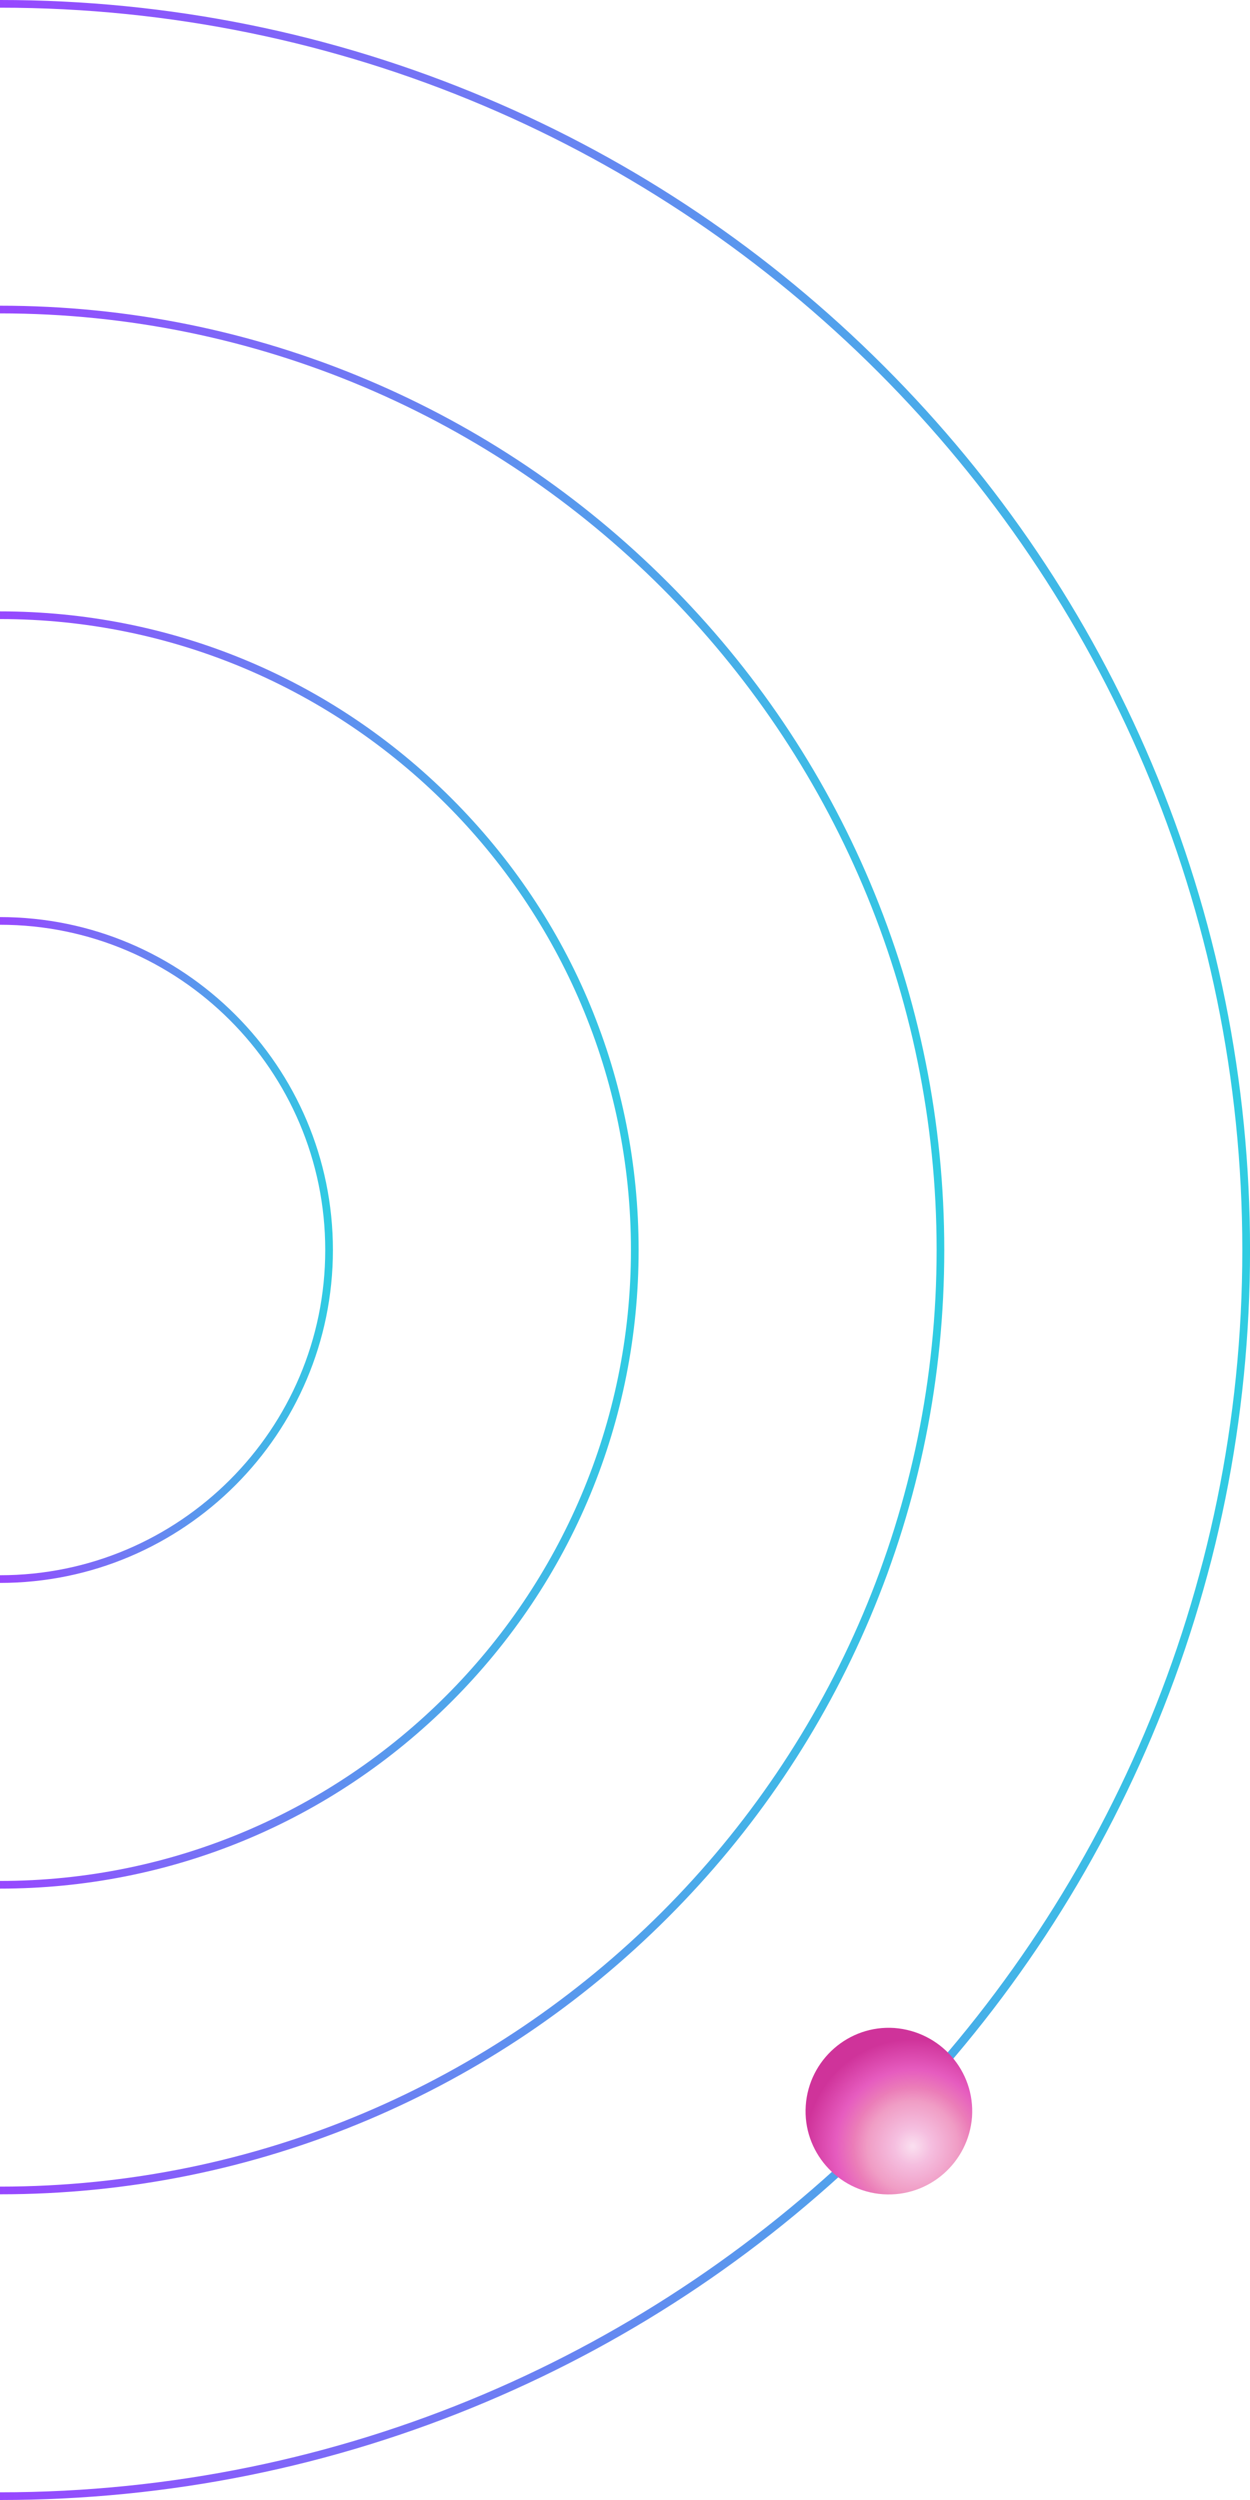 <svg width="146" height="292" viewBox="0 0 146 292" fill="none" xmlns="http://www.w3.org/2000/svg">
<g clip-path="url(#clip0_2_4674)">
<path d="M38.885 146L37.988 146C37.988 166.948 20.945 183.988 -3.77399e-06 183.988L-3.86312e-06 184.885C21.442 184.885 38.885 167.442 38.885 146Z" fill="url(#paint0_linear_2_4674)"/>
<path d="M74.591 146L73.694 146C73.694 186.634 40.634 219.694 -7.3213e-06 219.694L-7.41043e-06 220.591C19.922 220.591 38.655 212.834 52.743 198.743C66.831 184.655 74.591 165.922 74.591 146Z" fill="url(#paint1_linear_2_4674)"/>
<path d="M110.294 146L109.397 146C109.397 206.323 60.32 255.397 -1.08683e-05 255.397L-1.09574e-05 256.294C14.889 256.294 29.333 253.378 42.931 247.628C56.065 242.071 67.859 234.12 77.988 223.991C88.117 213.862 96.068 202.068 101.625 188.934C107.375 175.336 110.291 160.892 110.291 146.003L110.294 146Z" fill="url(#paint2_linear_2_4674)"/>
<path d="M146 146L145.103 146C145.103 226.009 80.01 291.102 -1.44159e-05 291.102L-1.45051e-05 292C19.71 292 38.831 288.139 56.831 280.525C74.217 273.172 89.83 262.645 103.239 249.236C116.649 235.827 127.175 220.214 134.529 202.827C142.142 184.828 146.003 165.707 146.003 145.997L146 146Z" fill="url(#paint3_linear_2_4674)"/>
<path d="M94.111 245.945C94.472 240.571 99.125 236.505 104.454 236.867C109.829 237.273 113.894 241.88 113.533 247.255C113.127 252.585 108.519 256.65 103.145 256.289C97.815 255.927 93.75 251.275 94.111 245.945Z" fill="url(#paint4_radial_2_4674)"/>
</g>
<g clip-path="url(#clip1_2_4674)">
<path d="M38.885 146L37.988 146C37.988 125.052 20.945 108.012 2.868e-06 108.012L2.93573e-06 107.115C21.442 107.115 38.885 124.558 38.885 146Z" fill="url(#paint5_linear_2_4674)"/>
<path d="M74.591 146L73.694 146C73.694 105.366 40.634 72.306 5.56373e-06 72.306L5.63146e-06 71.409C19.922 71.409 38.655 79.166 52.743 93.257C66.831 107.345 74.591 126.078 74.591 146Z" fill="url(#paint6_linear_2_4674)"/>
<path d="M110.294 146L109.397 146C109.397 85.677 60.321 36.603 8.25923e-06 36.603L8.32696e-06 35.706C14.889 35.706 29.333 38.622 42.931 44.372C56.065 49.929 67.859 57.88 77.988 68.009C88.117 78.138 96.068 89.932 101.625 103.066C107.375 116.664 110.291 131.108 110.291 145.997L110.294 146Z" fill="url(#paint7_linear_2_4674)"/>
<path d="M146 146L145.103 146C145.103 65.991 80.01 0.898 1.09552e-05 0.898L1.10229e-05 0C19.71 0 38.831 3.861 56.831 11.475C74.217 18.828 89.83 29.355 103.239 42.764C116.649 56.173 127.175 71.786 134.529 89.173C142.142 107.172 146.003 126.293 146.003 146.003L146 146Z" fill="url(#paint8_linear_2_4674)"/>
</g>
<defs>
<linearGradient id="paint0_linear_2_4674" x1="-1.93156e-06" y1="165.442" x2="38.885" y2="165.442" gradientUnits="userSpaceOnUse">
<stop stop-color="#9747FF"/>
<stop offset="1" stop-color="#2FCDE2"/>
</linearGradient>
<linearGradient id="paint1_linear_2_4674" x1="-3.70522e-06" y1="183.295" x2="74.591" y2="183.295" gradientUnits="userSpaceOnUse">
<stop stop-color="#9747FF"/>
<stop offset="1" stop-color="#2FCDE2"/>
</linearGradient>
<linearGradient id="paint2_linear_2_4674" x1="-5.47872e-06" y1="201.147" x2="110.294" y2="201.147" gradientUnits="userSpaceOnUse">
<stop stop-color="#9747FF"/>
<stop offset="1" stop-color="#2FCDE2"/>
</linearGradient>
<linearGradient id="paint3_linear_2_4674" x1="-7.25253e-06" y1="218.998" x2="146.003" y2="218.998" gradientUnits="userSpaceOnUse">
<stop stop-color="#9747FF"/>
<stop offset="1" stop-color="#2FCDE2"/>
</linearGradient>
<radialGradient id="paint4_radial_2_4674" cx="0" cy="0" r="1" gradientUnits="userSpaceOnUse" gradientTransform="translate(106.607 250.696) rotate(-176.13) scale(12.522 12.522)">
<stop offset="0.009" stop-color="#FADEEF"/>
<stop offset="0.172" stop-color="#F5BEDF"/>
<stop offset="0.42" stop-color="#F09DC5"/>
<stop offset="0.551" stop-color="#EB7DB8"/>
<stop offset="0.715" stop-color="#E65CBF"/>
<stop offset="1" stop-color="#CF339A"/>
</radialGradient>
<linearGradient id="paint5_linear_2_4674" x1="1.46786e-06" y1="126.558" x2="38.885" y2="126.558" gradientUnits="userSpaceOnUse">
<stop stop-color="#9747FF"/>
<stop offset="1" stop-color="#2FCDE2"/>
</linearGradient>
<linearGradient id="paint6_linear_2_4674" x1="2.81573e-06" y1="108.705" x2="74.591" y2="108.705" gradientUnits="userSpaceOnUse">
<stop stop-color="#9747FF"/>
<stop offset="1" stop-color="#2FCDE2"/>
</linearGradient>
<linearGradient id="paint7_linear_2_4674" x1="4.16348e-06" y1="90.853" x2="110.294" y2="90.853" gradientUnits="userSpaceOnUse">
<stop stop-color="#9747FF"/>
<stop offset="1" stop-color="#2FCDE2"/>
</linearGradient>
<linearGradient id="paint8_linear_2_4674" x1="5.51146e-06" y1="73.002" x2="146.003" y2="73.002" gradientUnits="userSpaceOnUse">
<stop stop-color="#9747FF"/>
<stop offset="1" stop-color="#2FCDE2"/>
</linearGradient>
<clipPath id="clip0_2_4674">
<rect width="146" height="146" fill="white" transform="matrix(-9.93477e-08 1 1 9.93477e-08 0 146)"/>
</clipPath>
<clipPath id="clip1_2_4674">
<rect width="146" height="146" fill="white" transform="translate(0 146) rotate(-90)"/>
</clipPath>
</defs>
</svg>
